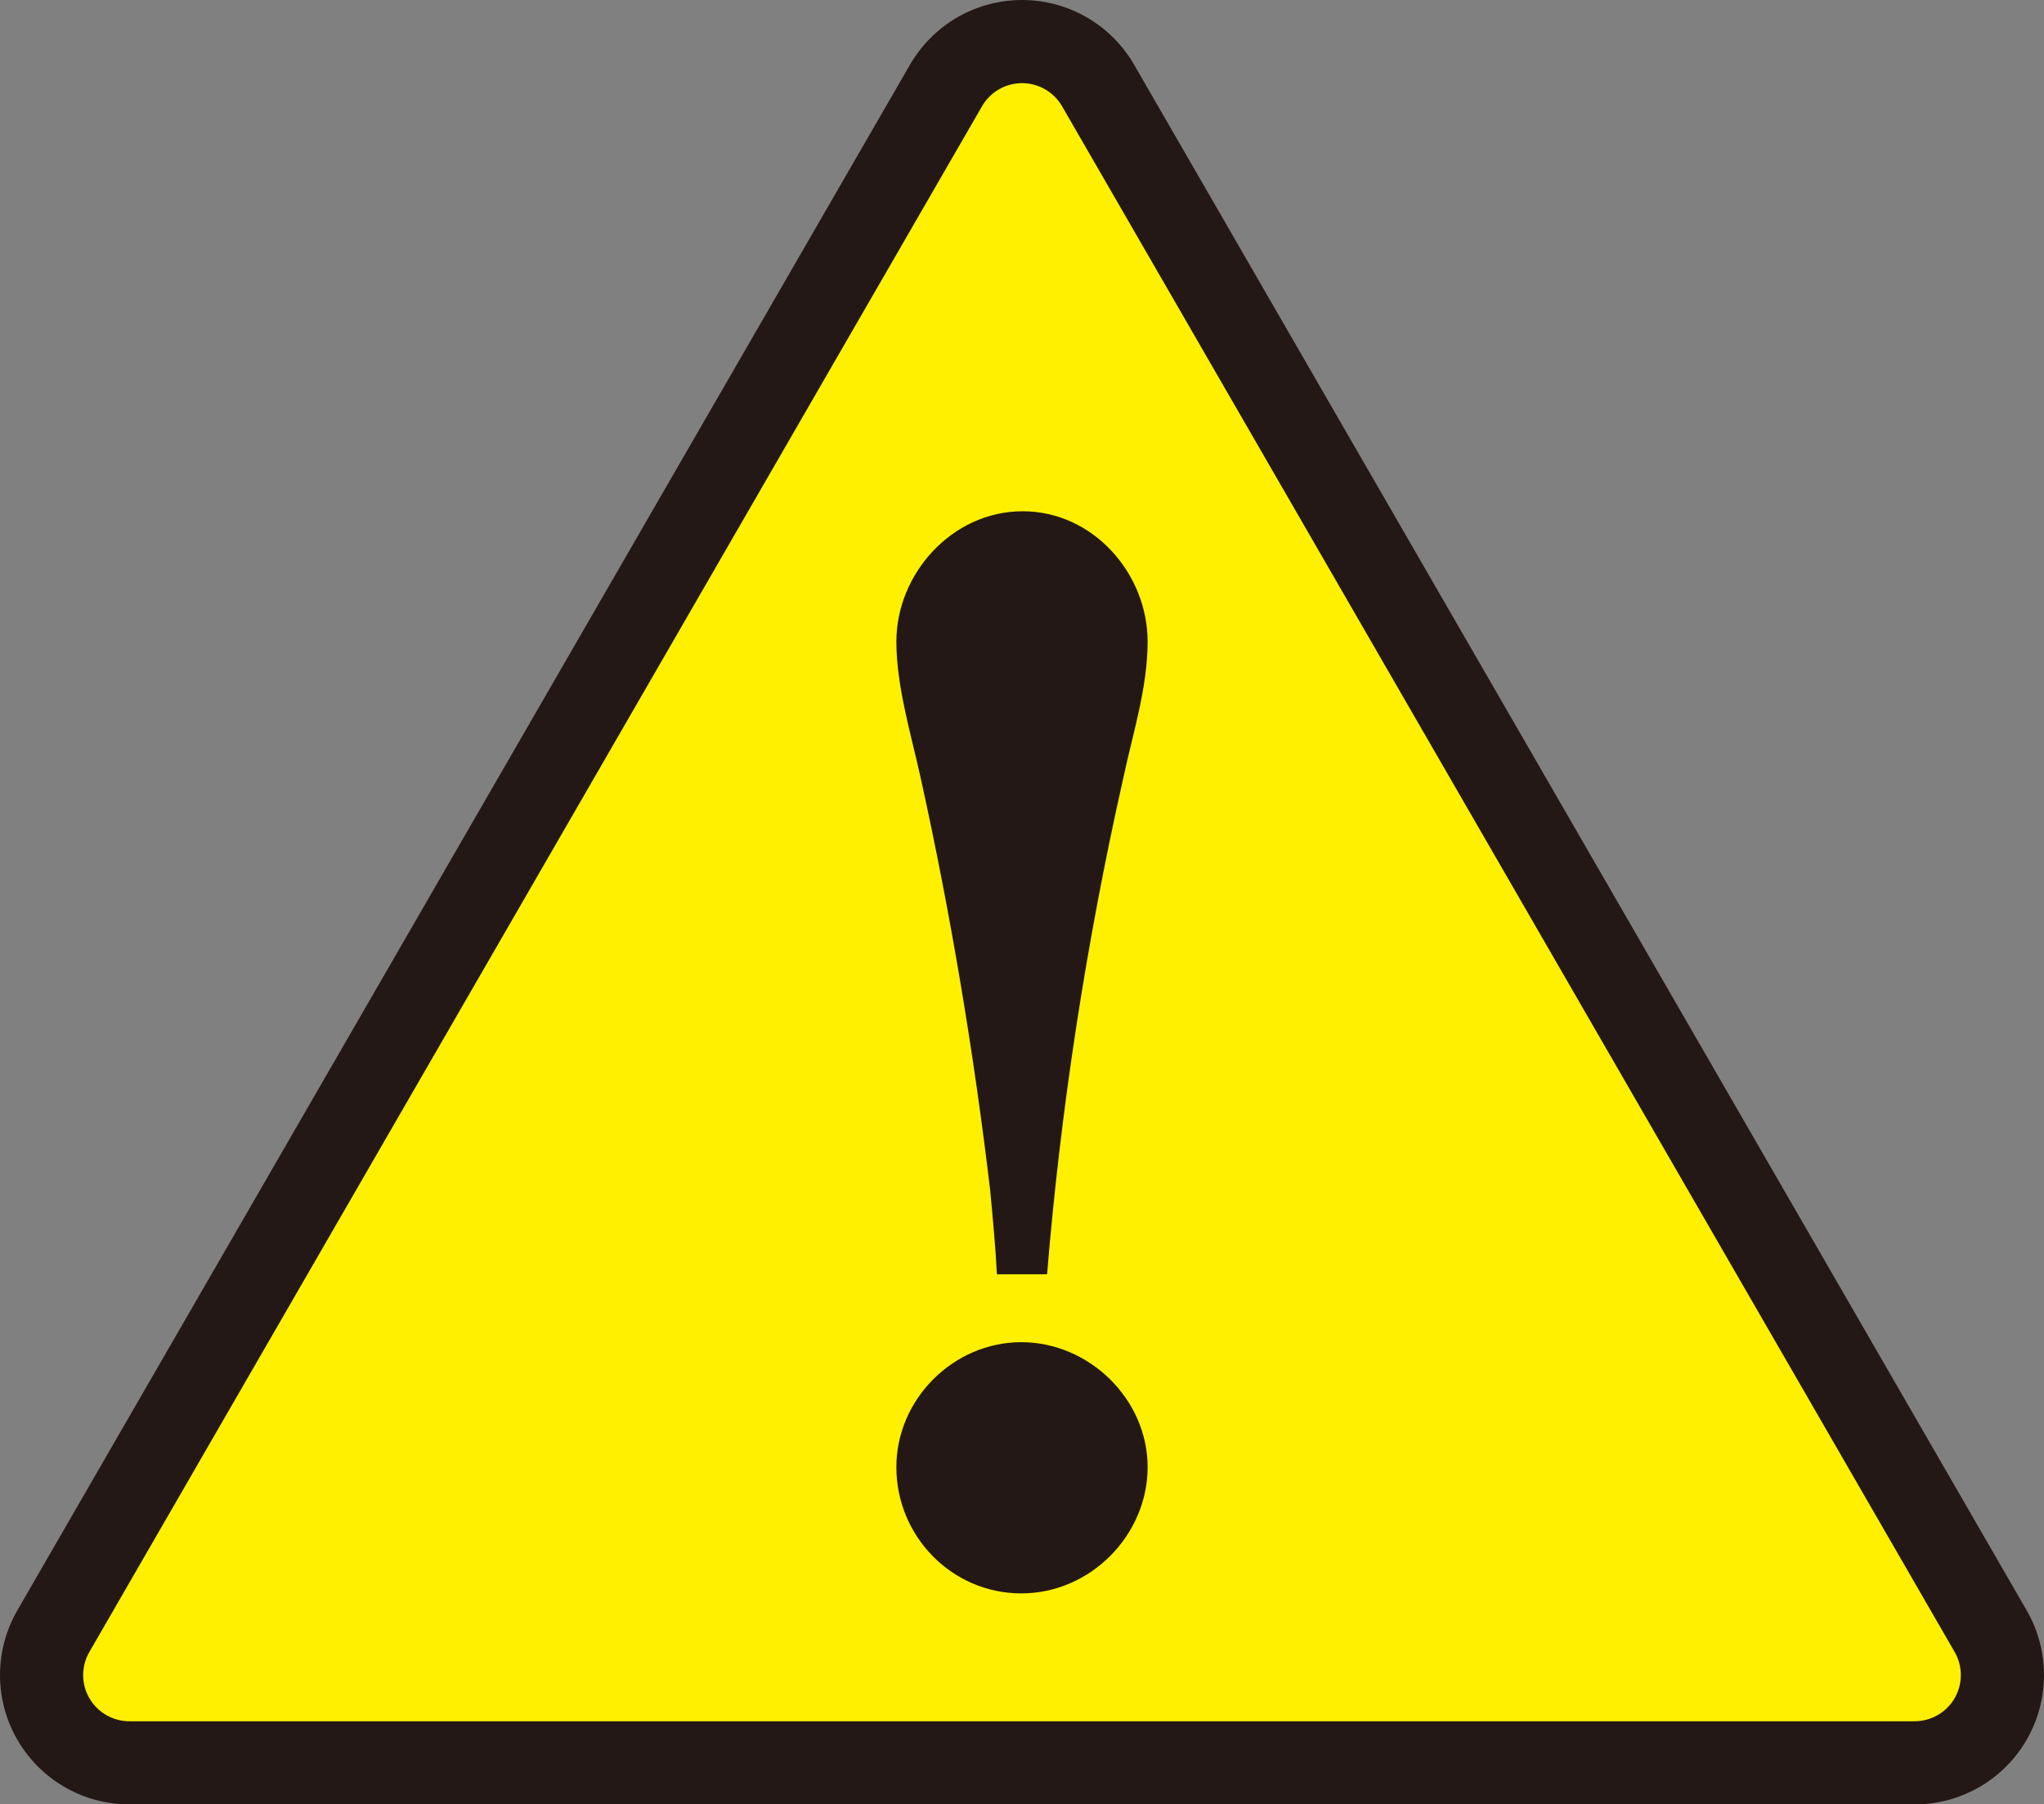 <?xml version="1.0" encoding="UTF-8"?>
<svg id="_レイヤー_1" data-name=" レイヤー 1" xmlns="http://www.w3.org/2000/svg" viewBox="0 0 221.19 195.31">
  <rect x="0" y="0" width="221.19" height="195.31" fill="#808080" stroke="none"/>
  <defs>
    <style>
      .cls-1, .cls-2 {
        fill: #231815;
      }

      .cls-3 {
        fill: #fff000;
        stroke: #fff000;
        stroke-width: 10px;
      }

      .cls-3, .cls-2 {
        stroke-linecap: round;
        stroke-linejoin: round;
      }

      .cls-2 {
        stroke: #231815;
        stroke-width: 28px;
      }
    </style>
  </defs>
  <polygon class="cls-2" points="110.6 14 14 181.31 207.19 181.31 110.6 14"/>
  <polygon class="cls-3" points="110.6 14 14 181.31 207.19 181.31 110.6 14"/>
  <path class="cls-1" d="M107.88,137.93c-.15-2.94-.44-6.03-.73-9.11-1.76-14.84-4.26-29.83-7.5-44.53-1.03-4.7-2.65-9.99-2.65-14.84,0-7.35,6.03-14.11,13.67-14.11s13.52,6.76,13.52,14.11c0,5-1.62,9.99-2.65,14.84-3.97,17.64-6.76,35.71-8.23,53.64h-5.44Zm-10.88,20.87c0-7.35,6.17-13.52,13.52-13.52s13.67,6.17,13.67,13.52-6.17,13.67-13.67,13.67-13.52-6.17-13.52-13.67Z"/>
</svg>